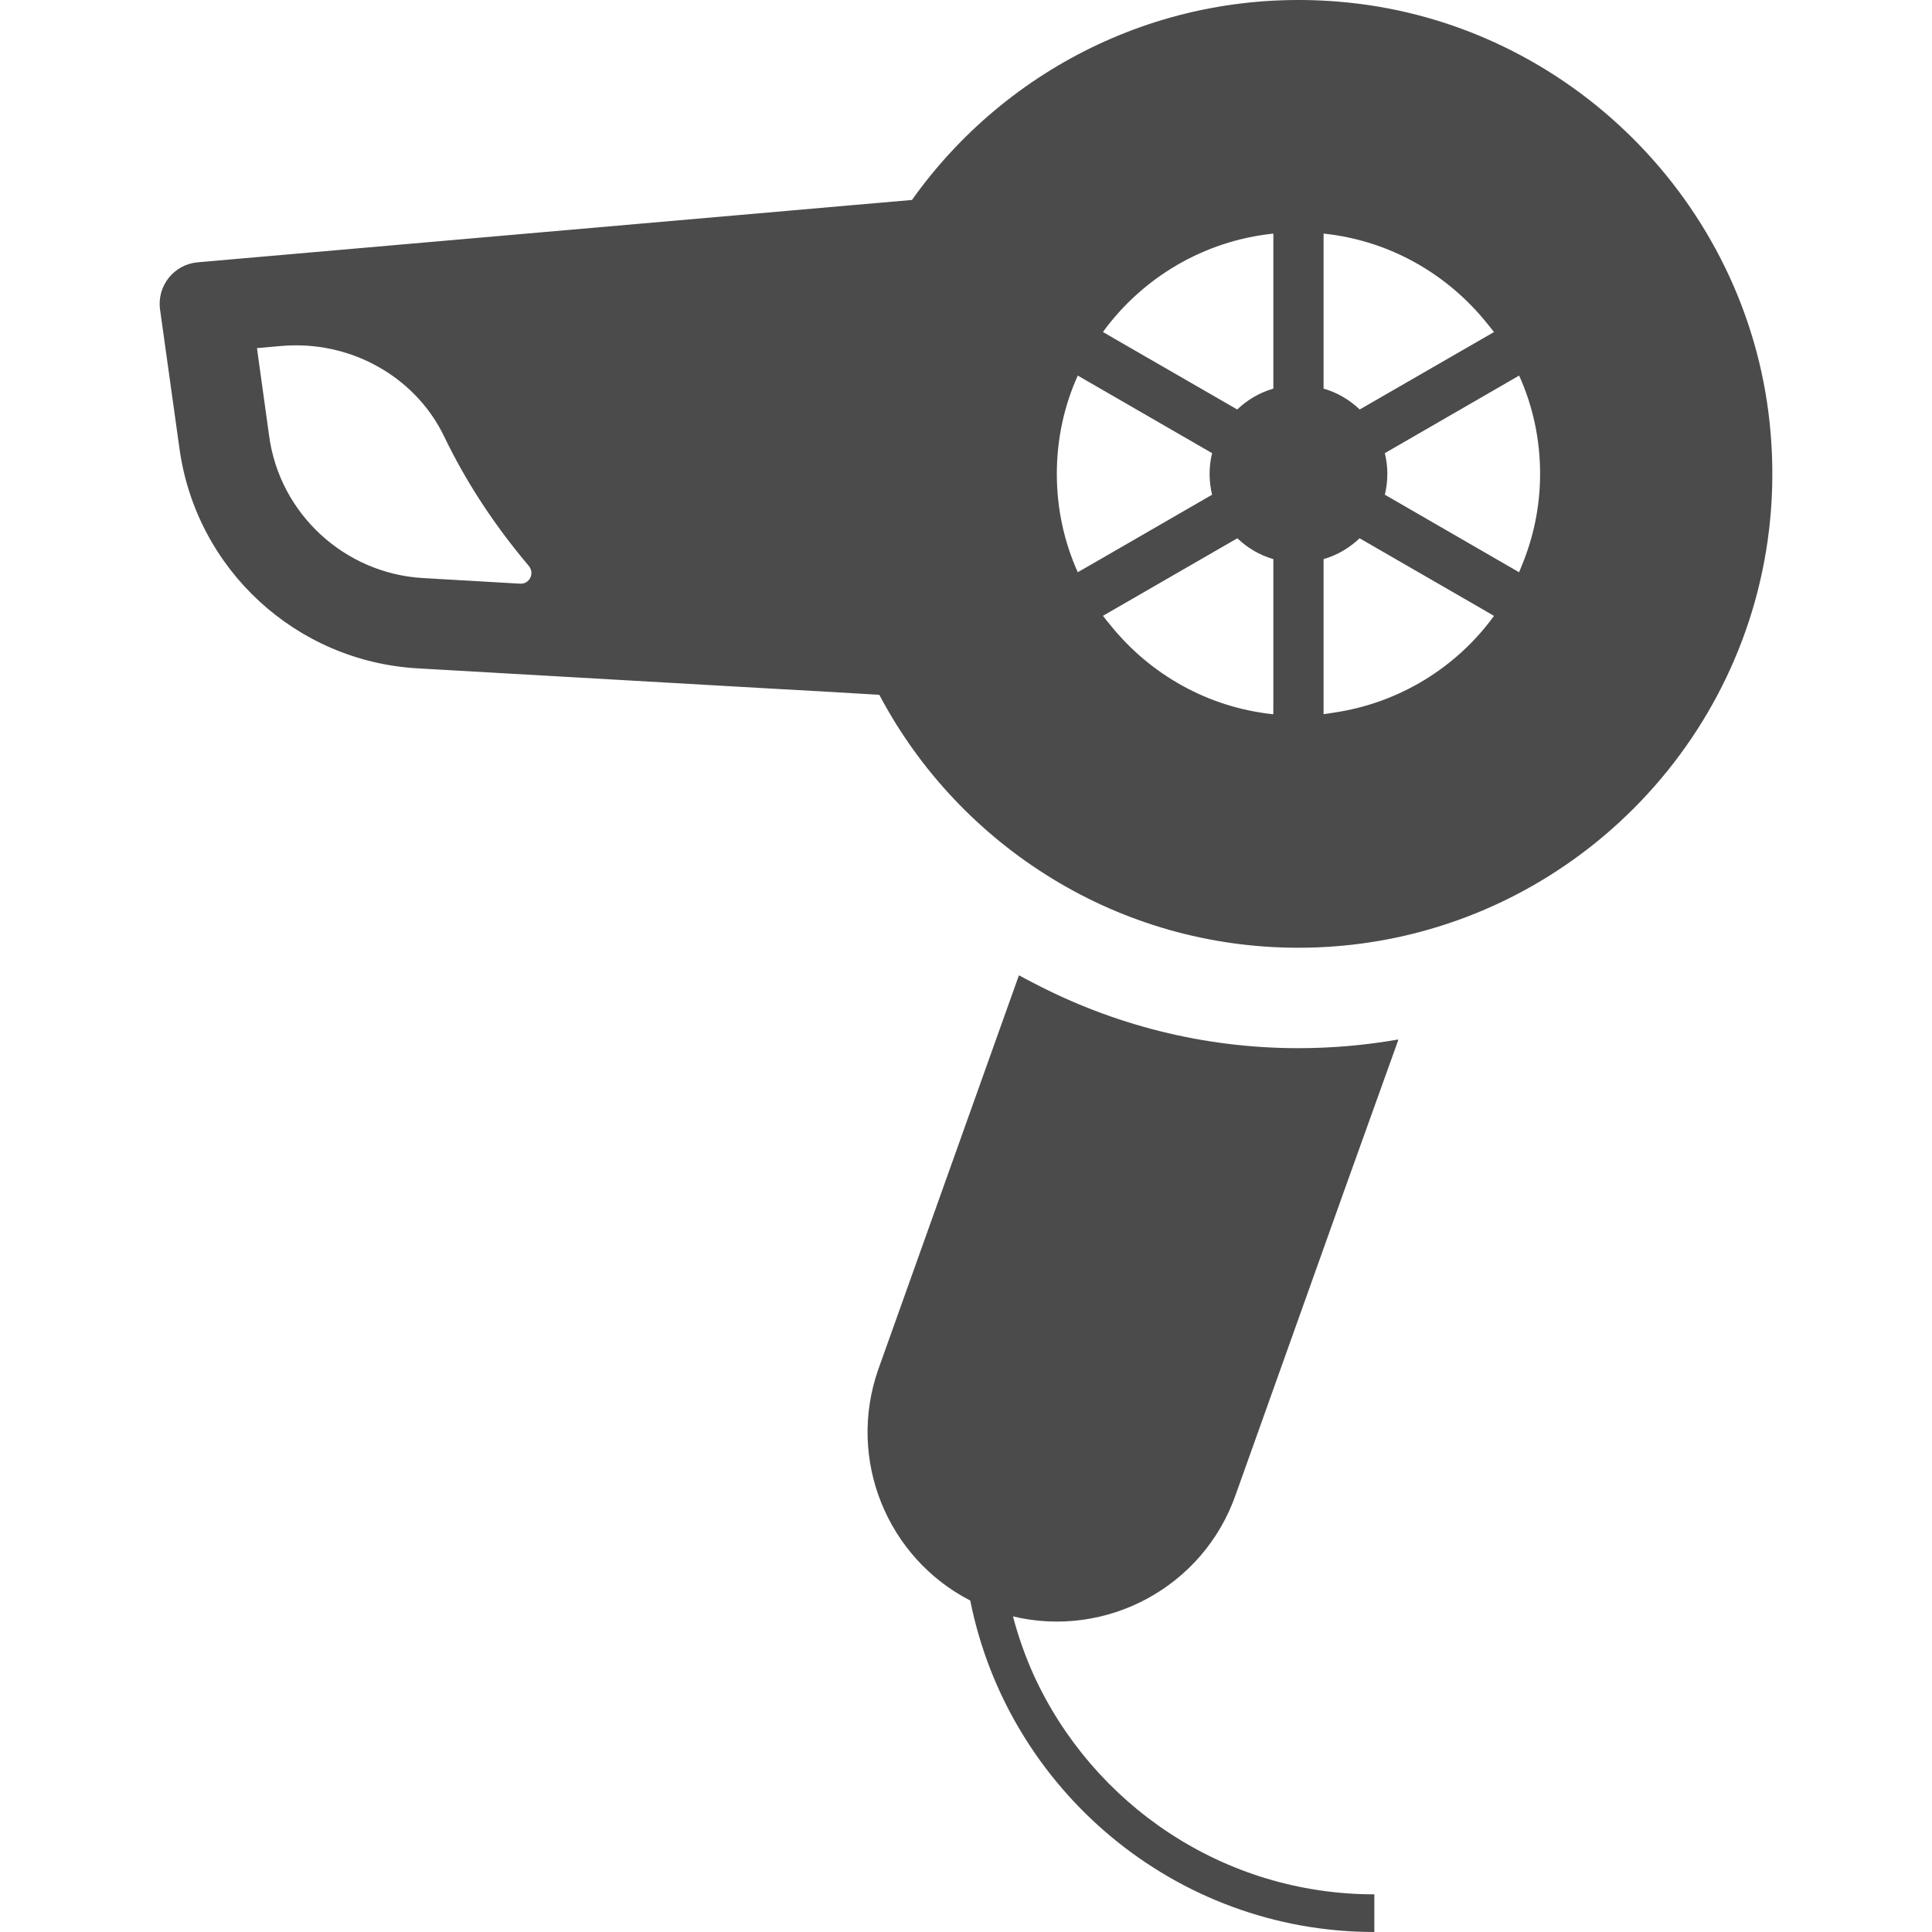 <!--?xml version="1.0" encoding="utf-8"?-->
<!-- Generator: Adobe Illustrator 18.1.1, SVG Export Plug-In . SVG Version: 6.00 Build 0)  -->

<svg version="1.1" id="_x31_0" xmlns="http://www.w3.org/2000/svg" xmlns:xlink="http://www.w3.org/1999/xlink" x="0px" y="0px" viewBox="0 0 512 512" style="width: 256px; height: 256px; opacity: 1;" xml:space="preserve">
<style type="text/css">
	.st0{fill:#374149;}
</style>
<g>
	<path class="st0" d="M327.472,396.106l28.855-80.851l14.222-39.618c-0.031,0.008-0.062,0.008-0.09,0.012l0.058-0.168
		c-8.582,1.496-17.398,2.297-26.414,2.297c-25.286,0-49.122-6.246-70.114-17.226c-1.27-0.676-2.57-1.301-3.82-2.016l-0.008,0.02
		c-0.047-0.027-0.094-0.047-0.141-0.074L232.73,362.973c-8.351,23.918,2.461,49.902,24.383,61.18
		c0.007,0.003,0.015,0.003,0.019,0.007c9.957,50.02,54.18,87.84,107.082,87.84v-9.981c-40.078,0-74.664-23.898-90.3-58.183
		c-2.219-4.934-4.055-10.106-5.466-15.477C293.172,434.293,318.902,420.629,327.472,396.106z" style="fill: rgb(75, 75, 75);"></path>
	<path class="st0" d="M468.992,112.203C462.898,53.626,415.691,6.567,357.097,0.657c-47.5-4.793-90.355,17.05-115.418,52.336
		l-16.902,1.465l-15.934,1.398L52.394,69.512c-6.297,0.551-10.847,6.266-9.976,12.523l5.156,36.926
		c4.461,31.965,30.89,56.32,63.11,58.16l92.238,5.281l14.805,0.829l15.301,0.898c10.649,20.16,26.649,37.062,46.078,48.87
		c18.961,11.543,41.214,18.164,65,18.164c12.874,0,25.351-1.965,37.062-5.59C436.371,228.5,475.448,174.254,468.992,112.203z
		 M402.57,151.649l-35.574-20.547c0.43-1.762,0.664-3.625,0.664-5.519c0-1.898-0.234-3.726-0.664-5.492l35.594-20.558
		c3.594,7.953,5.554,16.769,5.554,26.05c0,8.762-1.801,17.082-5.019,24.707C402.925,150.738,402.78,151.203,402.57,151.649z
		 M393.992,85.586c0.641,0.809,1.32,1.574,1.926,2.414l-35.578,20.515c-2.692-2.562-5.954-4.492-9.578-5.523V61.906
		C368.242,63.723,383.562,72.618,393.992,85.586z M350.761,189.262v-41.094c3.625-1.031,6.851-2.961,9.547-5.519l32.507,18.758
		l3.11,1.813c-9.938,13.679-25.176,23.156-42.68,25.672C352.413,189.004,351.597,189.18,350.761,189.262z M337.437,189.286
		c-17.454-1.821-32.75-10.664-43.176-23.629c-0.656-0.821-1.348-1.606-1.961-2.465l35.606-20.543
		c2.695,2.558,5.922,4.488,9.546,5.519v37.398L337.437,189.286z M285.62,151.645c-3.59-7.977-5.55-16.789-5.55-26.062
		c0-9.282,1.961-18.098,5.554-26.05l35.594,20.558c-0.43,1.766-0.664,3.594-0.664,5.492c0,1.894,0.234,3.758,0.664,5.519
		l-32.488,18.766L285.62,151.645z M292.288,87.977c10.41-14.297,26.61-24.141,45.164-26.07v41.086
		c-3.625,1.031-6.886,2.961-9.578,5.523l-32.297-18.625L292.288,87.977z M68.105,92.25l6.496-0.57
		c1.297-0.11,2.594-0.164,3.887-0.164c16.766,0,32.152,9.461,39.199,24.118c5.8,12.054,13.304,23.527,22.43,34.308
		c1.644,1.946,0.254,4.883-2.29,4.738l-25.789-1.492C91.3,151.962,74.18,136.18,71.344,115.672L68.23,93.215L68.105,92.25z" style="fill: rgb(75, 75, 75);"></path>
</g>
</svg>
